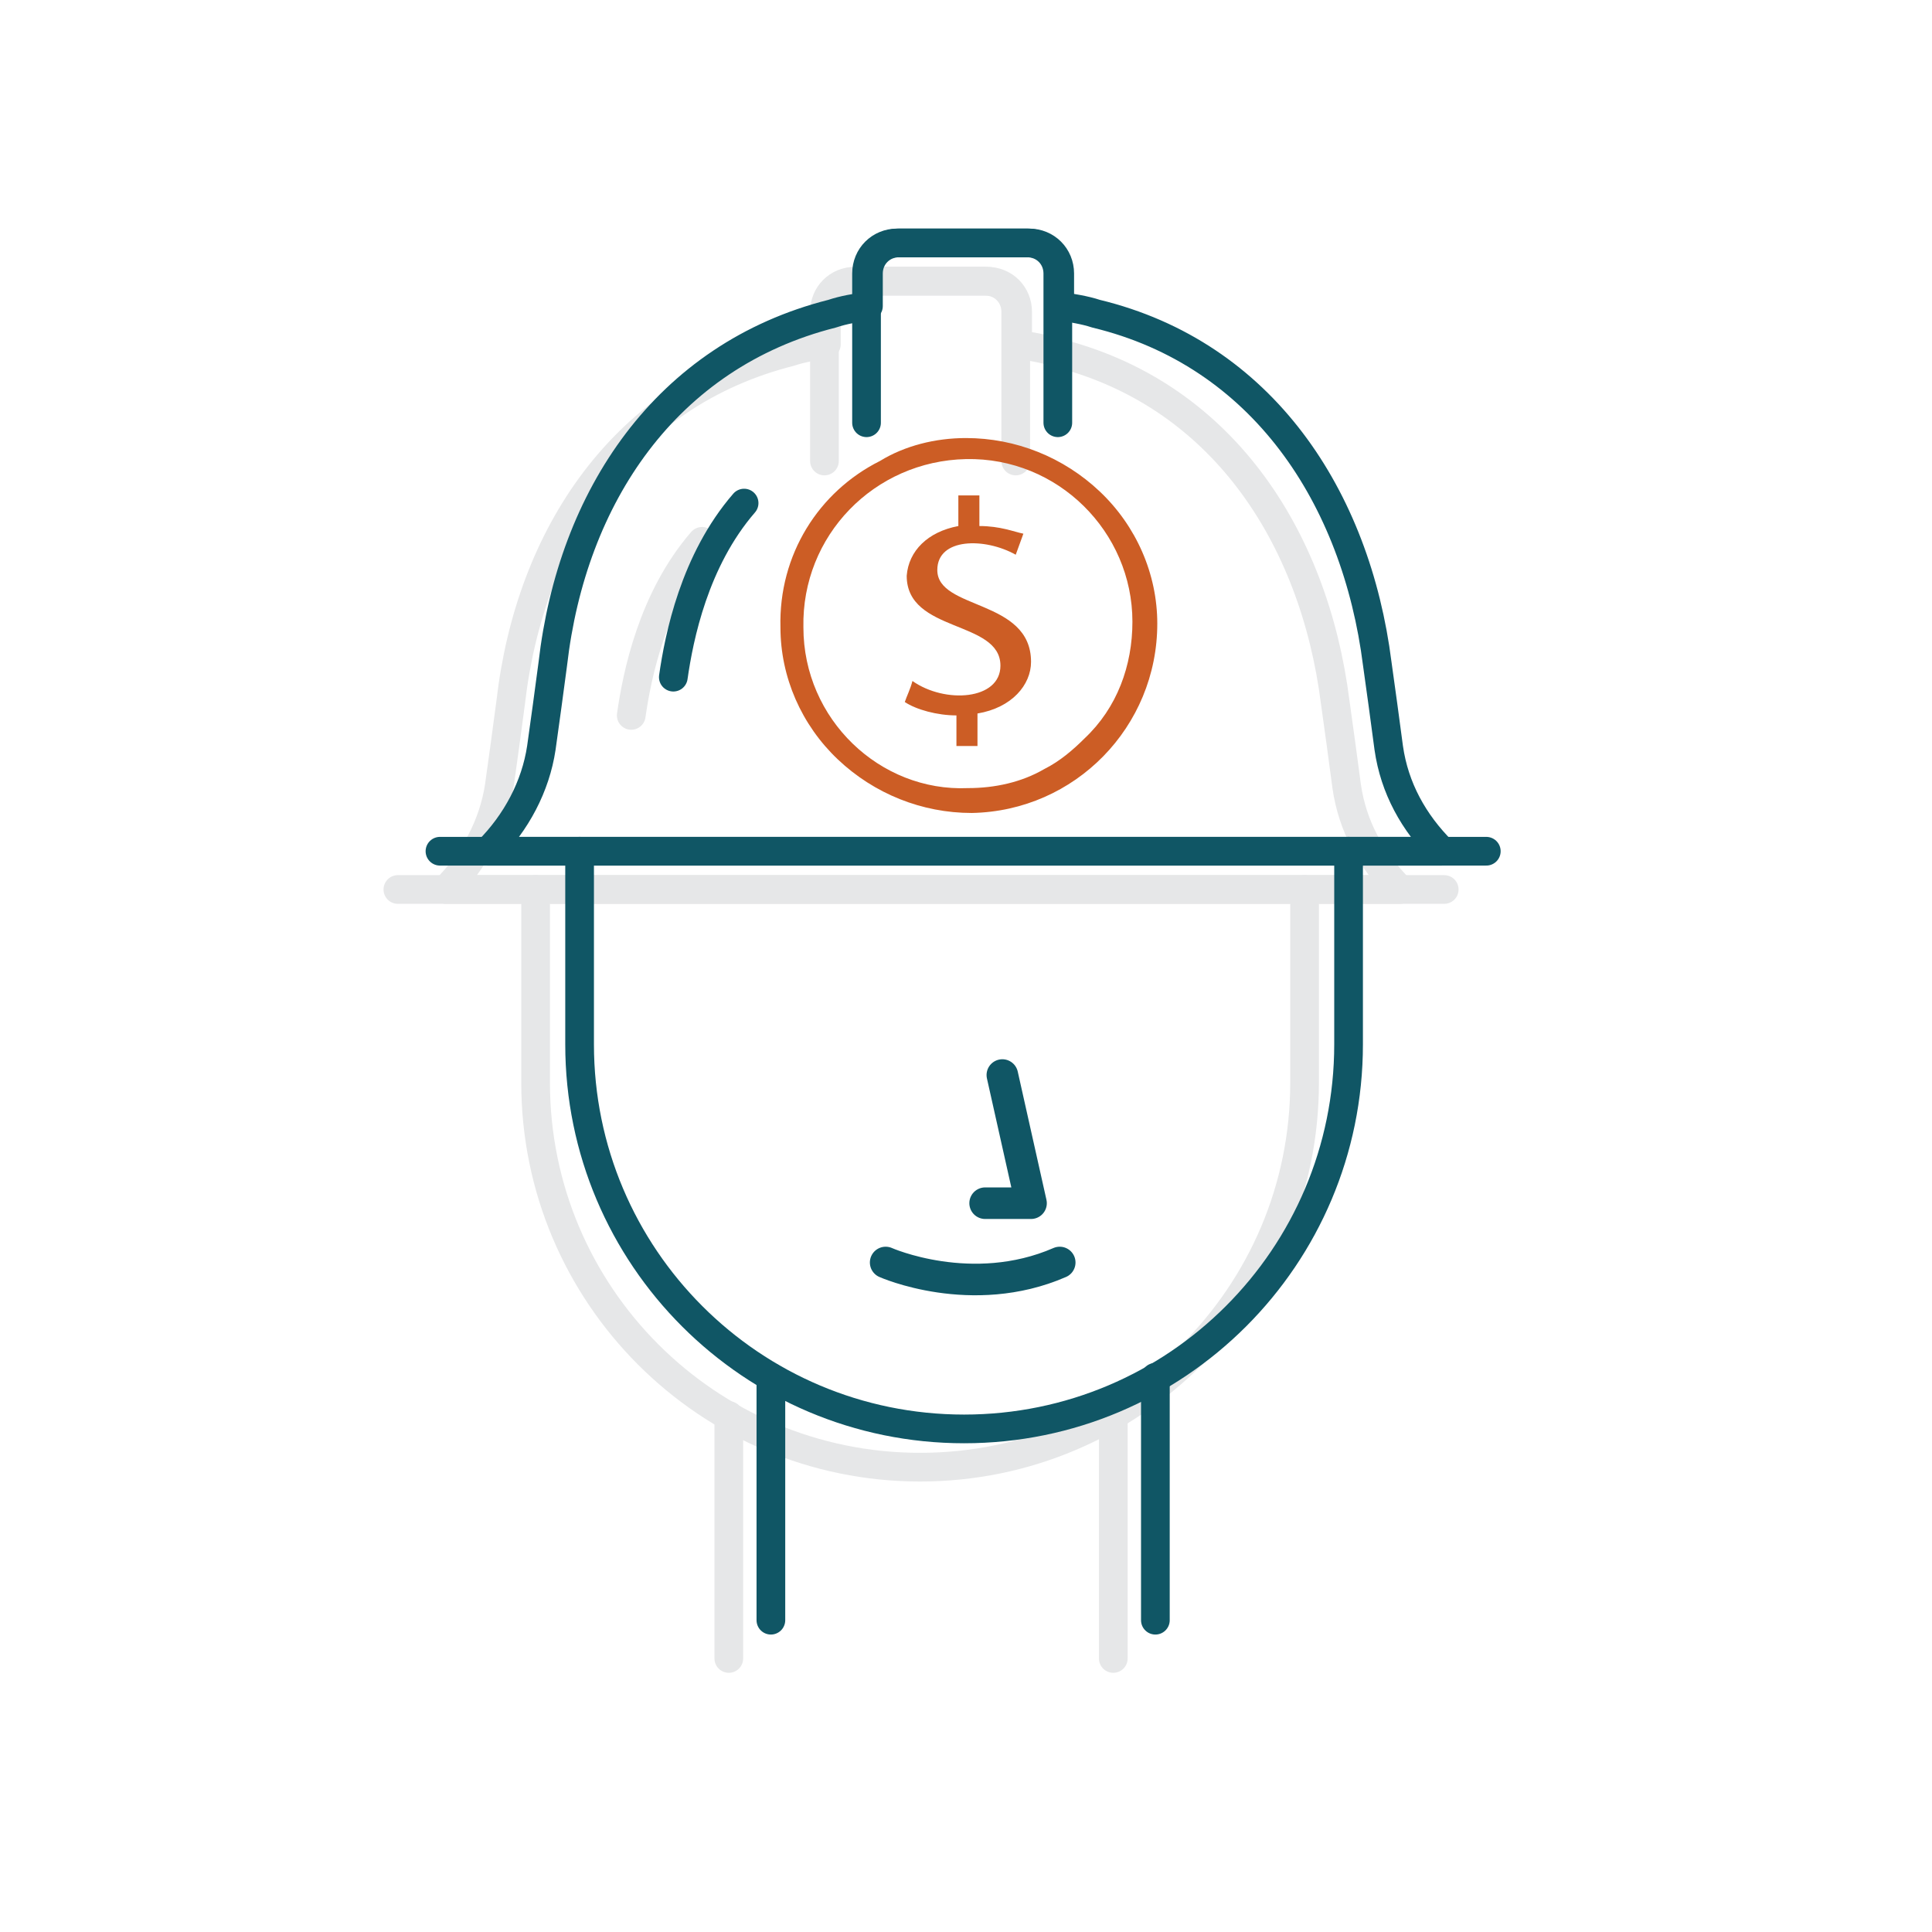 <?xml version="1.0" encoding="utf-8"?>
<!-- Generator: Adobe Illustrator 22.1.0, SVG Export Plug-In . SVG Version: 6.00 Build 0)  -->
<svg version="1.1" id="Layer_1" xmlns="http://www.w3.org/2000/svg" xmlns:xlink="http://www.w3.org/1999/xlink" x="0px" y="0px"
	 viewBox="0 0 101 101" style="enable-background:new 0 0 101 101;" xml:space="preserve">
<style type="text/css">
	.st0{display:none;}
	.st1{fill:none;stroke:#105665;stroke-width:1.65;stroke-linecap:round;stroke-linejoin:round;}
	.st2{fill:none;stroke:#E6E7E8;stroke-width:1.5;stroke-linecap:round;stroke-linejoin:round;stroke-miterlimit:10;}
	.st3{fill:none;}
	.st4{fill:#CC5D25;}
	.st5{fill:none;stroke:#105665;stroke-width:1.5;stroke-linecap:round;stroke-linejoin:round;stroke-miterlimit:10;}
</style>
<g id="Layer_1_1_" class="st0">
</g>
<g>
	<path class="st1" d="M46.3,66c0,0,4.5,2,9.1,0"/>
	<polyline class="st1" points="52.4,56.2 53.9,62.9 51.5,62.9 	"/>
	<g>
		<g>
			<line class="st2" x1="58.2" y1="86.7" x2="58.2" y2="74"/>
			<line class="st2" x1="38.1" y1="74" x2="38.1" y2="86.7"/>
			<path class="st2" d="M28,46.5v10.1c0,11.1,9,20.1,20.1,20.1c11.1,0,20.1-9,20.1-20.1V46.5"/>
			<line class="st2" x1="20.8" y1="46.5" x2="75.5" y2="46.5"/>
			<path class="st2" d="M55.1,18.4c-0.6-0.2-1.3-0.3-1.9-0.4v-1.7c0-0.9-0.7-1.6-1.6-1.6h-6.8c-0.9,0-1.6,0.7-1.6,1.6V18
				c-0.7,0.1-1.3,0.2-1.9,0.4c-8.7,2.2-13.6,9.6-14.6,18.3c-0.2,1.5-0.4,3-0.6,4.4c-0.3,2-1.3,3.9-2.8,5.4l0,0h49.9l0,0
				c-1.5-1.5-2.5-3.3-2.8-5.4c-0.2-1.5-0.4-3-0.6-4.4C68.7,28,63.8,20.5,55.1,18.4z"/>
			<path class="st2" d="M43.1,24.1v-7.8c0-0.9,0.7-1.6,1.6-1.6h6.8c0.9,0,1.6,0.7,1.6,1.6v7.8"/>
			<path class="st2" d="M36.7,28.3c-2.6,3-3.4,7-3.7,9.1"/>
		</g>
		<rect class="st3" width="101.2" height="101.2"/>
		<g>
			<g>
				<path class="st4" d="M51.2,27.5l0-1.6l-1.1,0l0,1.6c-1.6,0.3-2.6,1.3-2.7,2.6c0,3,4.9,2.3,4.9,4.7c0,1.8-2.9,2-4.6,0.8
					c-0.1,0.4-0.3,0.8-0.4,1.1c0.6,0.4,1.7,0.7,2.7,0.7c0,0.6,0,1.4,0,1.6c0.5,0,0.2,0,1.1,0c0-0.5,0-0.9,0-1.7
					c1.8-0.3,2.8-1.5,2.8-2.7c0-3.3-4.9-2.7-4.9-4.8c0-1.7,2.5-1.7,4.1-0.8l0.4-1.1C53,27.8,52.3,27.5,51.2,27.5z"/>
				<path class="st4" d="M40.8,32.8c0,2.6,1.1,5.1,3,6.9c1.9,1.8,4.4,2.8,7,2.8c5.4-0.1,9.7-4.5,9.7-9.9c0-2.6-1.1-5.1-3-6.9
					c-1.9-1.8-4.4-2.8-7-2.8c-1.6,0-3.2,0.4-4.5,1.2C42.8,25.7,40.7,29,40.8,32.8z M50.5,24c4.8-0.1,8.7,3.8,8.7,8.5l0,0
					c0,2.3-0.8,4.5-2.5,6.1c-0.6,0.6-1.3,1.2-2.1,1.6c-1.2,0.7-2.6,1-4,1C46,41.4,42,37.6,42,32.8C41.9,28,45.7,24.1,50.5,24z"/>
			</g>
			<line class="st5" x1="60.4" y1="84.7" x2="60.4" y2="72"/>
			<line class="st5" x1="40.3" y1="72" x2="40.3" y2="84.7"/>
			<path class="st5" d="M30.3,44.5v10.1c0,11.1,9,20.1,20.1,20.1c11.1,0,20.1-9,20.1-20.1V44.5"/>
			<line class="st5" x1="23" y1="44.5" x2="77.7" y2="44.5"/>
			<path class="st5" d="M57.3,16.4c-0.6-0.2-1.3-0.3-1.9-0.4v-1.7c0-0.9-0.7-1.6-1.6-1.6H47c-0.9,0-1.6,0.7-1.6,1.6V16
				c-0.7,0.1-1.3,0.2-1.9,0.4c-8.7,2.2-13.6,9.6-14.6,18.3c-0.2,1.5-0.4,3-0.6,4.4c-0.3,2-1.3,3.9-2.8,5.4l0,0h49.9l0,0
				c-1.5-1.5-2.5-3.3-2.8-5.4c-0.2-1.5-0.4-3-0.6-4.4C70.9,26,66,18.5,57.3,16.4z"/>
			<path class="st5" d="M45.3,22.1v-7.8c0-0.9,0.7-1.6,1.6-1.6h6.8c0.9,0,1.6,0.7,1.6,1.6v7.8"/>
			<path class="st5" d="M38.9,26.3c-2.6,3-3.4,7-3.7,9.1"/>
		</g>
	</g>
</g>
</svg>
